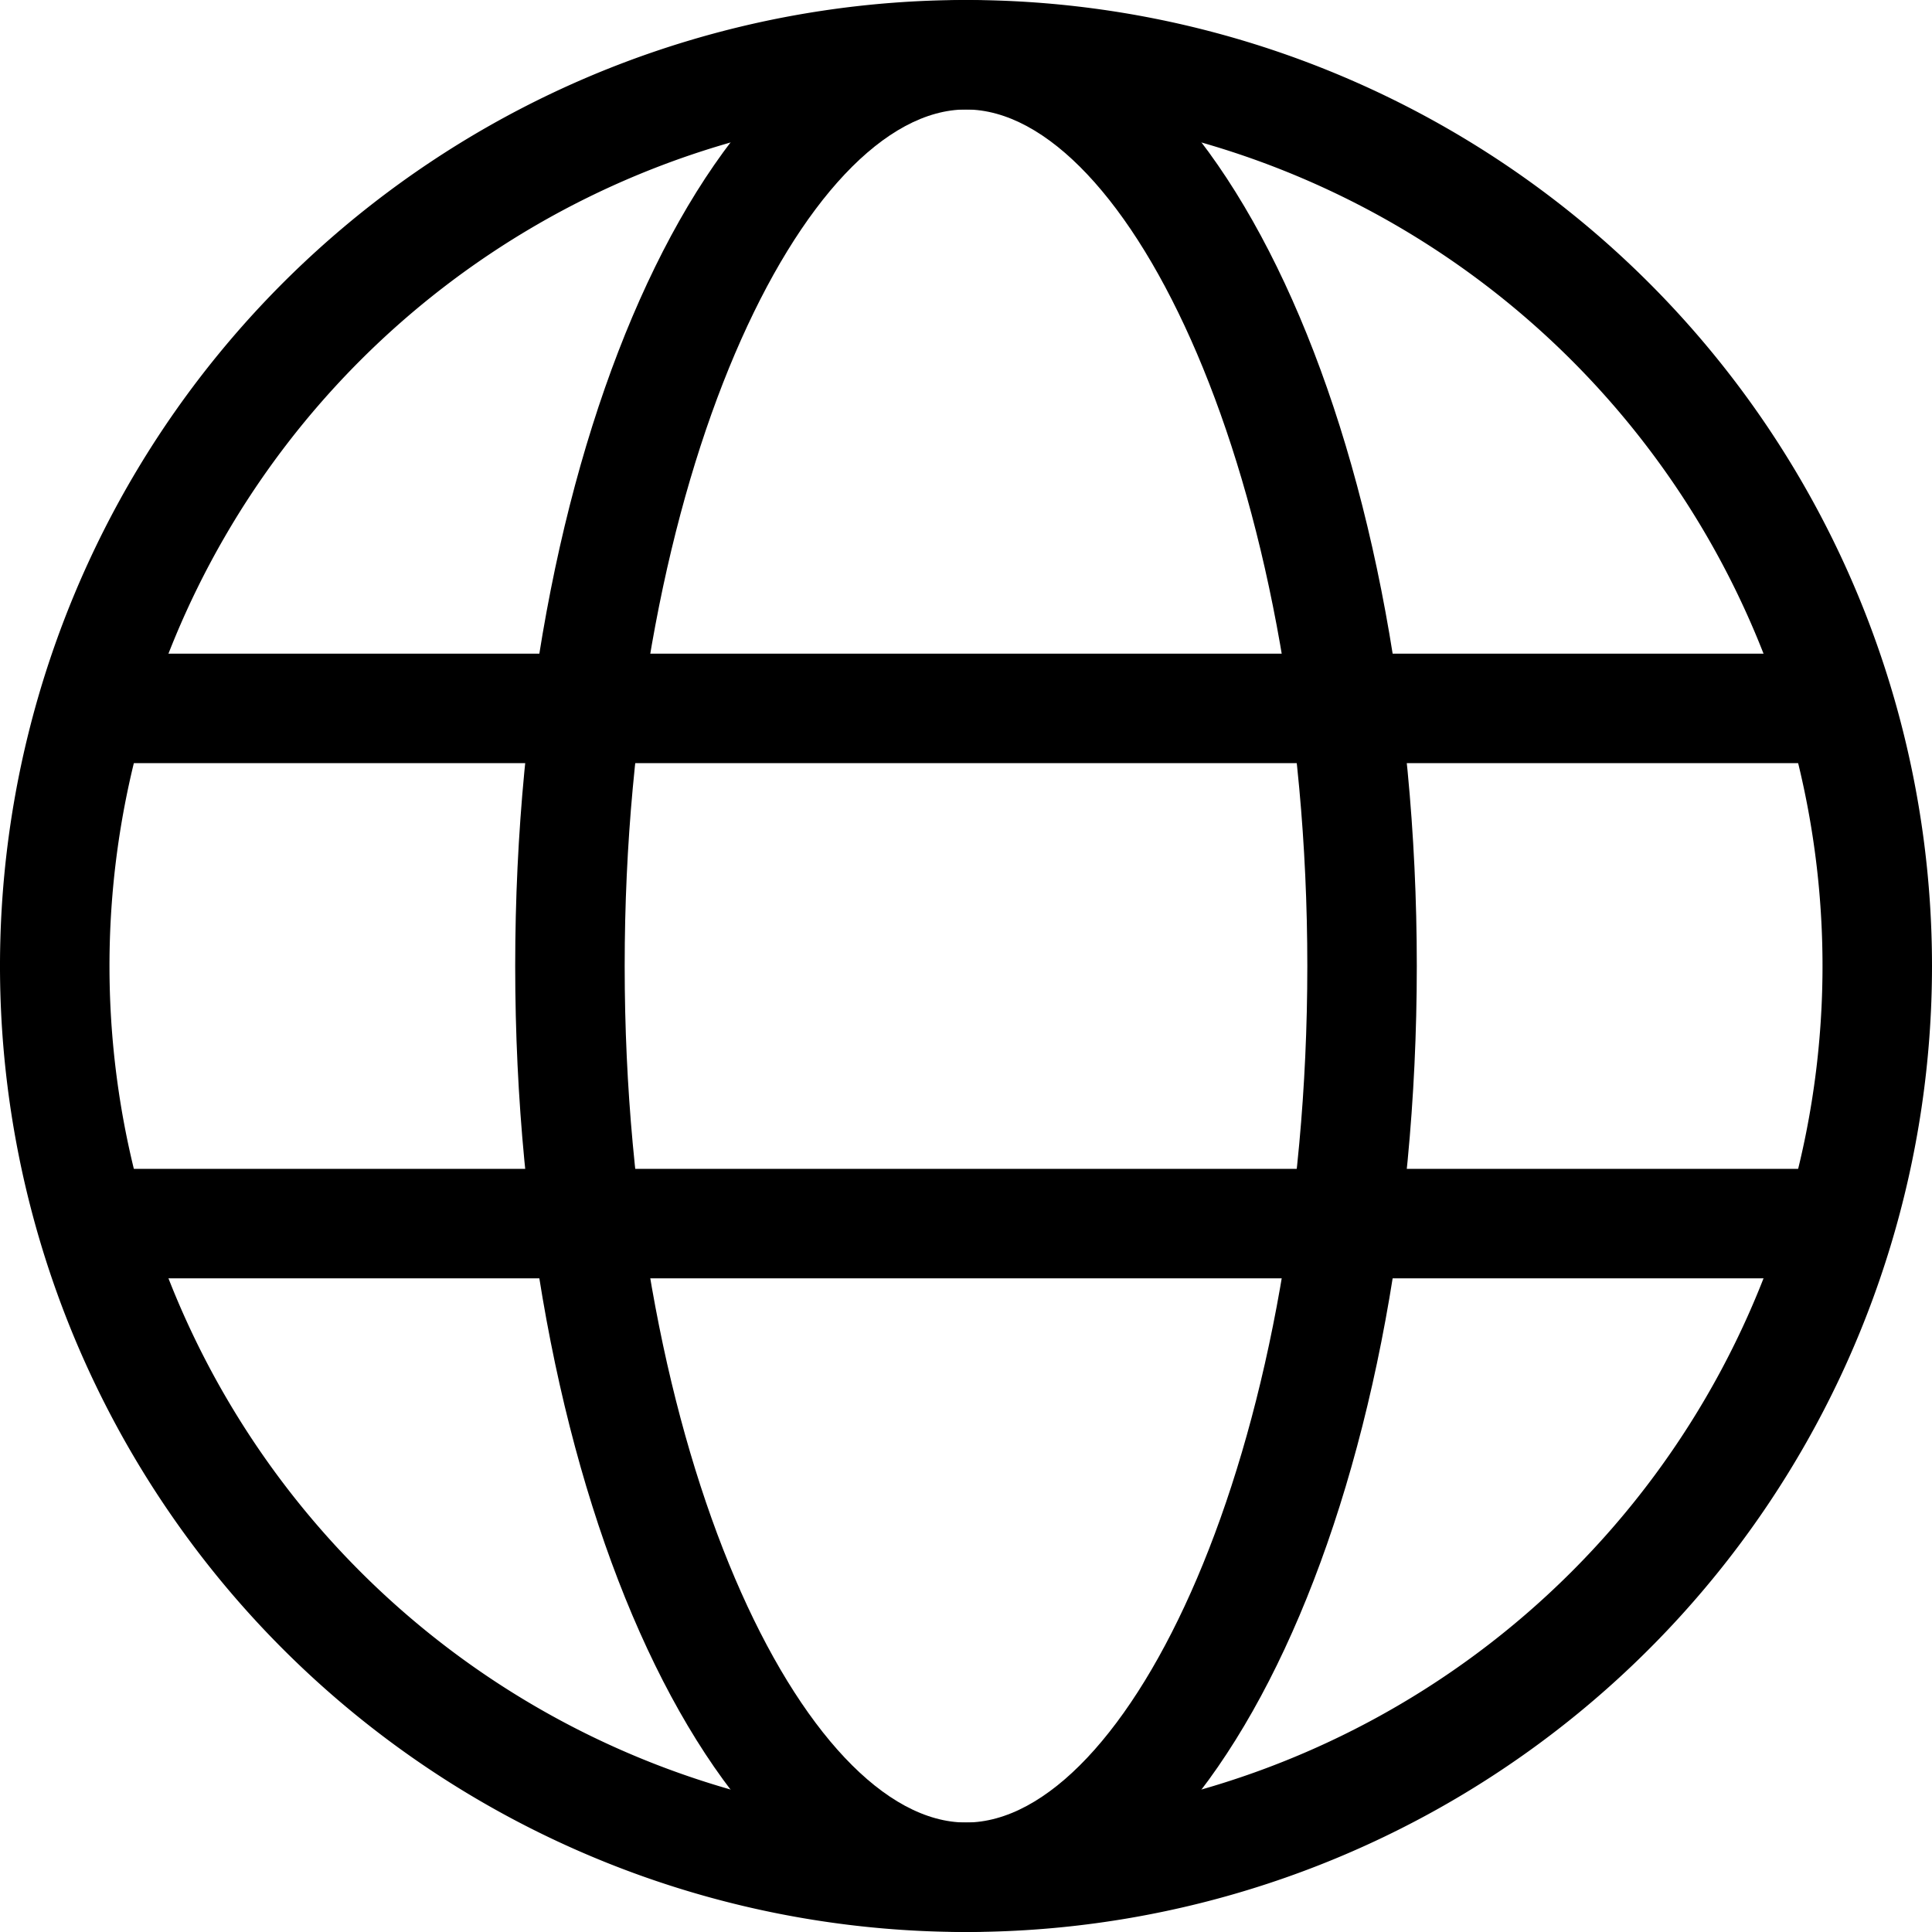 <svg xmlns="http://www.w3.org/2000/svg" xmlns:xlink="http://www.w3.org/1999/xlink" width="15" height="15" viewBox="0 0 15 15"><defs><style>.cls-1{fill:none;stroke:#000;stroke-width:0.85px;}</style><symbol id="language" data-name="language" viewBox="0 0 15 15"><path d="M7.5.85A6.65,6.65,0,1,1,.85,7.5,6.65,6.65,0,0,1,7.5.85M7.5,0A7.5,7.5,0,1,0,15,7.5,7.5,7.5,0,0,0,7.5,0Z"/><path d="M7.5.85c1.25,0,2.65,2.84,2.65,6.65s-1.4,6.65-2.65,6.65S4.85,11.31,4.85,7.5,6.25.85,7.5.85M7.5,0C5.57,0,4,3.36,4,7.5S5.57,15,7.5,15,11,11.64,11,7.5,9.43,0,7.5,0Z"/><line class="cls-1" x1="0.5" y1="5.5" x2="14.5" y2="5.5"/><line class="cls-1" x1="0.5" y1="9.5" x2="14.5" y2="9.5"/></symbol></defs><title>icon-language</title><g id="Layer_2" data-name="Layer 2"><g id="Non_Editable_Symbol_Art" data-name="Non Editable Symbol Art"><use width="15" height="15" xlink:href="#language"/></g></g></svg>